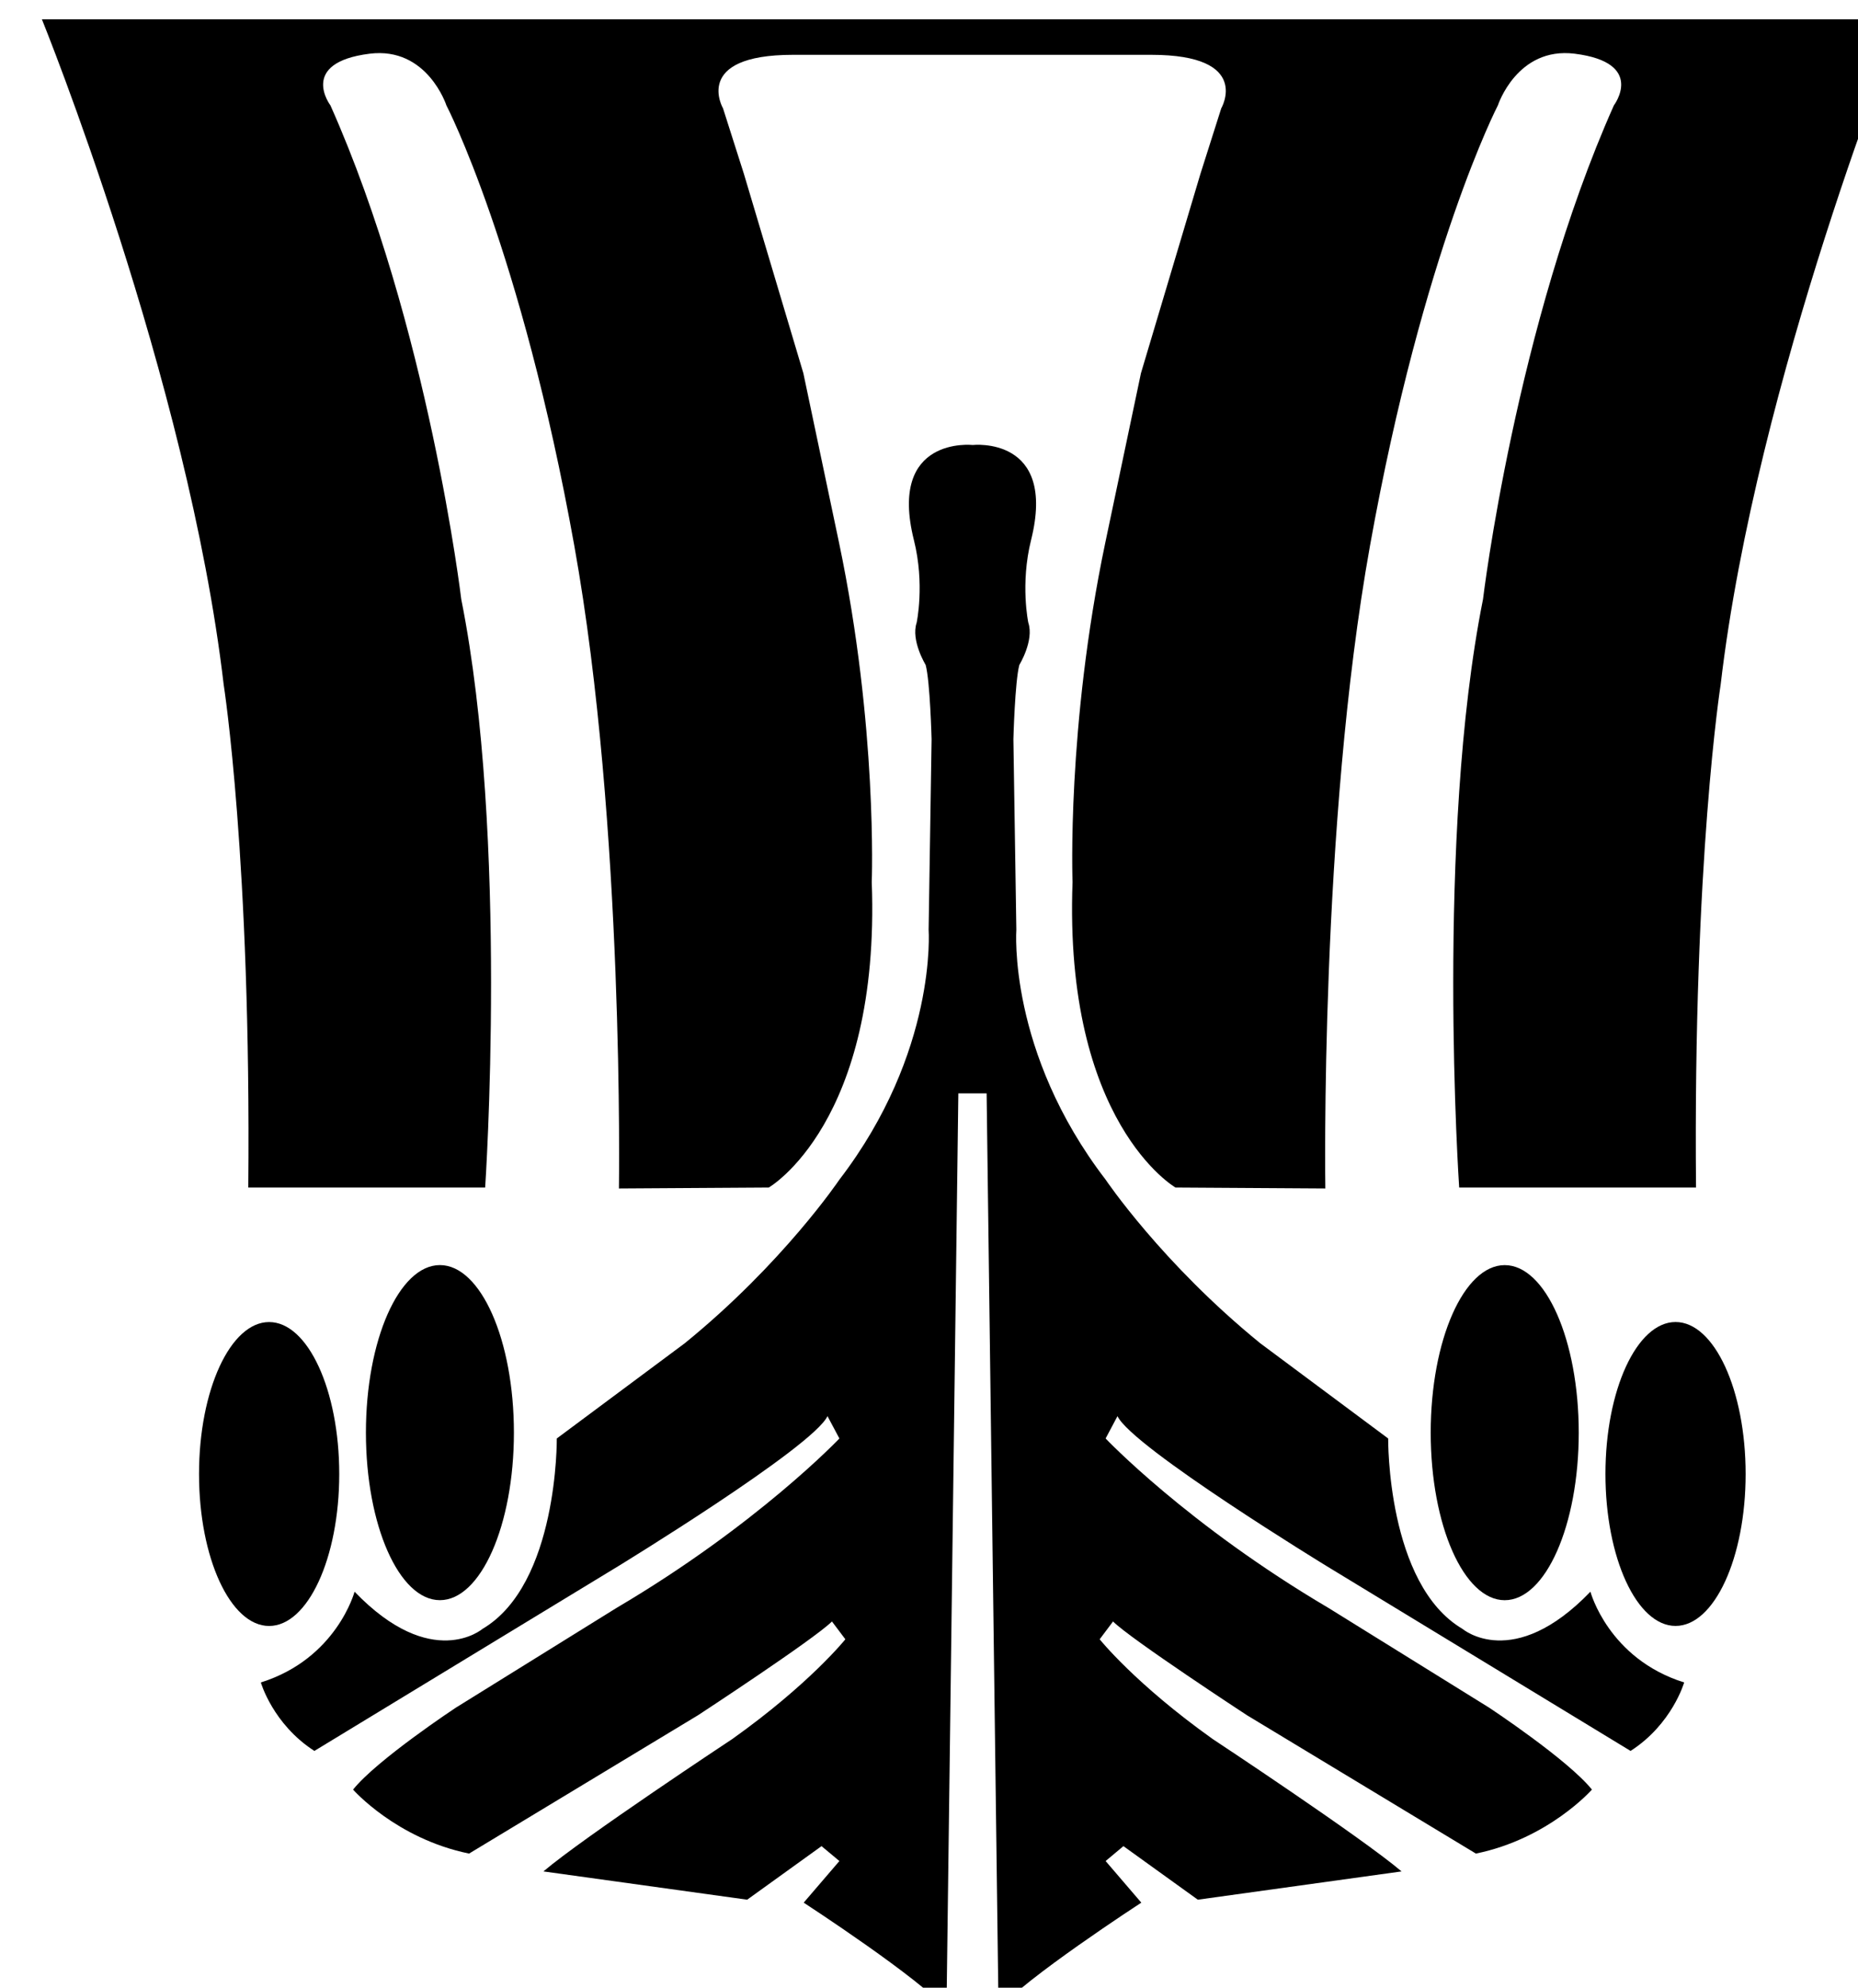 <?xml version="1.0" encoding="UTF-8" standalone="no"?>
<!-- Created with Inkscape (http://www.inkscape.org/) -->

<svg
   width="38.294mm"
   height="40.953mm"
   viewBox="0 0 38.294 40.953"
   version="1.1"
   id="svg1"
   sodipodi:docname="picto-black.svg"
   inkscape:version="1.3.2 (091e20e, 2023-11-25, custom)"
   xmlns:inkscape="http://www.inkscape.org/namespaces/inkscape"
   xmlns:sodipodi="http://sodipodi.sourceforge.net/DTD/sodipodi-0.dtd"
   xmlns="http://www.w3.org/2000/svg"
   xmlns:svg="http://www.w3.org/2000/svg">
  <sodipodi:namedview
     id="namedview1"
     pagecolor="#ffffff"
     bordercolor="#000000"
     borderopacity="0.25"
     inkscape:showpageshadow="2"
     inkscape:pageopacity="0.0"
     inkscape:pagecheckerboard="true"
     inkscape:deskcolor="#d1d1d1"
     inkscape:document-units="mm"
     inkscape:zoom="0.72426347"
     inkscape:cx="-232.65014"
     inkscape:cy="-198.13232"
     inkscape:window-width="1920"
     inkscape:window-height="1009"
     inkscape:window-x="-8"
     inkscape:window-y="-8"
     inkscape:window-maximized="1"
     inkscape:current-layer="layer1" />
  <defs
     id="defs1">
    <clipPath
       clipPathUnits="userSpaceOnUse"
       id="clipPath4">
      <path
         d="M 0,1530 H 2720 V 0 H 0 Z"
         transform="translate(-1648.643,-747.023)"
         id="path4" />
    </clipPath>
    <clipPath
       clipPathUnits="userSpaceOnUse"
       id="clipPath6">
      <path
         d="M 0,1530 H 2720 V 0 H 0 Z"
         transform="translate(-1634.362,-740.57)"
         id="path6" />
    </clipPath>
    <clipPath
       clipPathUnits="userSpaceOnUse"
       id="clipPath8">
      <path
         d="M 0,1530 H 2720 V 0 H 0 Z"
         transform="translate(-1565.389,-754.865)"
         id="path8" />
    </clipPath>
    <clipPath
       clipPathUnits="userSpaceOnUse"
       id="clipPath10">
      <path
         d="M 0,1530 H 2720 V 0 H 0 Z"
         transform="translate(-1643.678,-731.297)"
         id="path10" />
    </clipPath>
    <clipPath
       clipPathUnits="userSpaceOnUse"
       id="clipPath12">
      <path
         d="M 0,1530 H 2720 V 0 H 0 Z"
         transform="translate(-1570.695,-738.159)"
         id="path12" />
    </clipPath>
    <clipPath
       clipPathUnits="userSpaceOnUse"
       id="clipPath14">
      <path
         d="M 0,1530 H 2720 V 0 H 0 Z"
         transform="translate(-1576.567,-750.343)"
         id="path14" />
    </clipPath>
  </defs>
  <g
     inkscape:label="Capa 1"
     inkscape:groupmode="layer"
     id="layer1"
     transform="translate(-83.407,-115.074)">
    <g
       id="g2"
       style="fill:#000000;fill-opacity:1"
       transform="matrix(0.265,0,0,0.265,-464.58,-134.34)">
      <path
         id="path3"
         d="m 0,0 c -2.259,0 -4.09,-3.969 -4.09,-8.864 0,-4.894 1.831,-8.862 4.09,-8.862 2.26,0 4.089,3.968 4.089,8.862 C 4.089,-3.969 2.26,0 0,0"
         style="fill:#000000;fill-opacity:1;fill-rule:nonzero;stroke:none"
         transform="matrix(1.333,0,0,-1.333,2198.191,1043.969)"
         clip-path="url(#clipPath4)" />
      <path
         id="path5"
         d="m 0,0 c 0,-5.396 1.935,-9.771 4.317,-9.771 2.386,0 4.32,4.375 4.32,9.771 0,5.398 -1.934,9.773 -4.32,9.773 C 1.935,9.773 0,5.398 0,0"
         style="fill:#000000;fill-opacity:1;fill-rule:nonzero;stroke:none"
         transform="matrix(1.333,0,0,-1.333,2179.149,1052.573)"
         clip-path="url(#clipPath6)" />
      <path
         id="path7"
         d="m 0,0 h 13.821 c 0,0 1.383,20.425 -1.394,34.308 0,0 -1.907,15.965 -7.634,28.809 0,0 -1.891,2.491 2.288,3.014 3.363,0.419 4.479,-3.014 4.479,-3.014 0,0 4.359,-8.395 7.463,-25.687 2.933,-16.335 2.603,-37.485 2.603,-37.485 L 30.369,0 c 0,0 6.529,3.762 6.008,17.822 0,0 0.348,9.025 -1.908,19.783 l -2.083,9.892 -3.47,11.629 -1.216,3.817 c 0,0 -1.821,3.123 4.079,3.123 h 0.348 20.217 0.348 c 5.901,0 4.076,-3.123 4.076,-3.123 L 55.555,59.126 52.084,47.497 50.002,37.605 C 47.745,26.847 48.093,17.822 48.093,17.822 47.572,3.762 54.099,0 54.099,0 l 8.743,-0.055 c 0,0 -0.33,21.15 2.605,37.485 3.104,17.292 7.462,25.687 7.462,25.687 0,0 1.116,3.433 4.481,3.014 4.176,-0.523 2.287,-3.014 2.287,-3.014 C 73.95,50.273 72.041,34.308 72.041,34.308 69.264,20.425 70.651,0 70.651,0 H 84.47 c -0.174,19.092 1.437,29.332 1.437,29.332 2.081,17.799 10.604,38.803 10.604,38.803 H -12.04 c 0,0 8.521,-21.004 10.605,-38.803 0,0 1.61,-10.24 1.435,-29.332"
         style="fill:#000000;fill-opacity:1;fill-rule:nonzero;stroke:none"
         transform="matrix(1.333,0,0,-1.333,2087.185,1033.513)"
         clip-path="url(#clipPath8)" />
      <path
         id="path9"
         d="m 0,0 c -4.511,-4.686 -7.463,-2.17 -7.463,-2.17 -4.425,2.602 -4.338,11.107 -4.338,11.107 l -7.463,5.553 c -5.738,4.665 -9.023,9.544 -9.023,9.544 -5.728,7.463 -5.209,14.58 -5.209,14.58 l -0.172,11.106 c 0,0 0.089,3.383 0.348,4.338 0,0 0.87,1.419 0.523,2.458 0,0 -0.481,2.252 0.16,4.821 1.524,6.091 -3.406,5.546 -3.406,5.546 0,0 -4.954,0.545 -3.43,-5.546 0.645,-2.569 0.16,-4.821 0.16,-4.821 -0.347,-1.039 0.525,-2.458 0.525,-2.458 0.26,-0.955 0.347,-4.338 0.347,-4.338 l -0.173,-11.106 c 0,0 0.519,-7.117 -5.206,-14.58 0,0 -3.284,-4.879 -9.024,-9.544 l -7.465,-5.553 c 0,0 0.087,-8.505 -4.336,-11.107 0,0 -2.951,-2.516 -7.463,2.17 0,0 -1.042,-3.905 -5.468,-5.293 0,0 0.695,-2.431 3.124,-3.994 l 17.702,10.76 c 0,0 11.366,6.943 12.235,8.766 l 0.695,-1.302 c 0,0 -4.773,-5.033 -13.017,-9.891 l -9.372,-5.816 c 0,0 -4.598,-3.037 -5.986,-4.772 0,0 2.516,-2.862 6.768,-3.732 l 13.363,8.072 c 0,0 6.767,4.427 7.81,5.466 l 0.782,-1.039 c 0,0 -2.084,-2.606 -6.596,-5.817 0,0 -8.677,-5.729 -11.021,-7.722 l 11.888,-1.65 4.339,3.124 1.042,-0.869 -2.083,-2.427 c 0,0 6.941,-4.514 8.331,-6.248 l 0.692,53.45 h 0.782 0.086 0.782 l 0.695,-53.45 c 1.387,1.734 8.33,6.248 8.33,6.248 l -2.082,2.427 1.039,0.869 4.341,-3.124 11.887,1.65 c -2.343,1.993 -11.021,7.722 -11.021,7.722 -4.512,3.211 -6.593,5.817 -6.593,5.817 l 0.78,1.039 c 1.041,-1.039 7.81,-5.466 7.81,-5.466 l 13.361,-8.072 c 4.254,0.87 6.77,3.732 6.77,3.732 -1.389,1.735 -5.986,4.772 -5.986,4.772 l -9.374,5.816 c -8.243,4.858 -13.014,9.891 -13.014,9.891 l 0.692,1.302 c 0.869,-1.823 12.237,-8.766 12.237,-8.766 l 17.7,-10.76 c 2.431,1.563 3.126,3.994 3.126,3.994 C 1.042,-3.905 0,0 0,0"
         style="fill:#000000;fill-opacity:1;fill-rule:nonzero;stroke:none"
         transform="matrix(1.333,0,0,-1.333,2191.571,1064.937)"
         clip-path="url(#clipPath10)" />
      <path
         id="path11"
         d="M 0,0 C 0,4.895 -1.831,8.864 -4.092,8.864 -6.35,8.864 -8.181,4.895 -8.181,0 c 0,-4.894 1.831,-8.862 4.089,-8.862 C -1.831,-8.862 0,-4.894 0,0"
         style="fill:#000000;fill-opacity:1;fill-rule:nonzero;stroke:none"
         transform="matrix(1.333,0,0,-1.333,2094.26,1055.788)"
         clip-path="url(#clipPath12)" />
      <path
         id="path13"
         d="m 0,0 c -2.384,0 -4.317,-4.375 -4.317,-9.773 0,-5.396 1.933,-9.771 4.317,-9.771 2.385,0 4.318,4.375 4.318,9.771 C 4.318,-4.375 2.385,0 0,0"
         style="fill:#000000;fill-opacity:1;fill-rule:nonzero;stroke:none"
         transform="matrix(1.333,0,0,-1.333,2102.089,1039.543)"
         clip-path="url(#clipPath14)" />
    </g>
  </g>
</svg>
